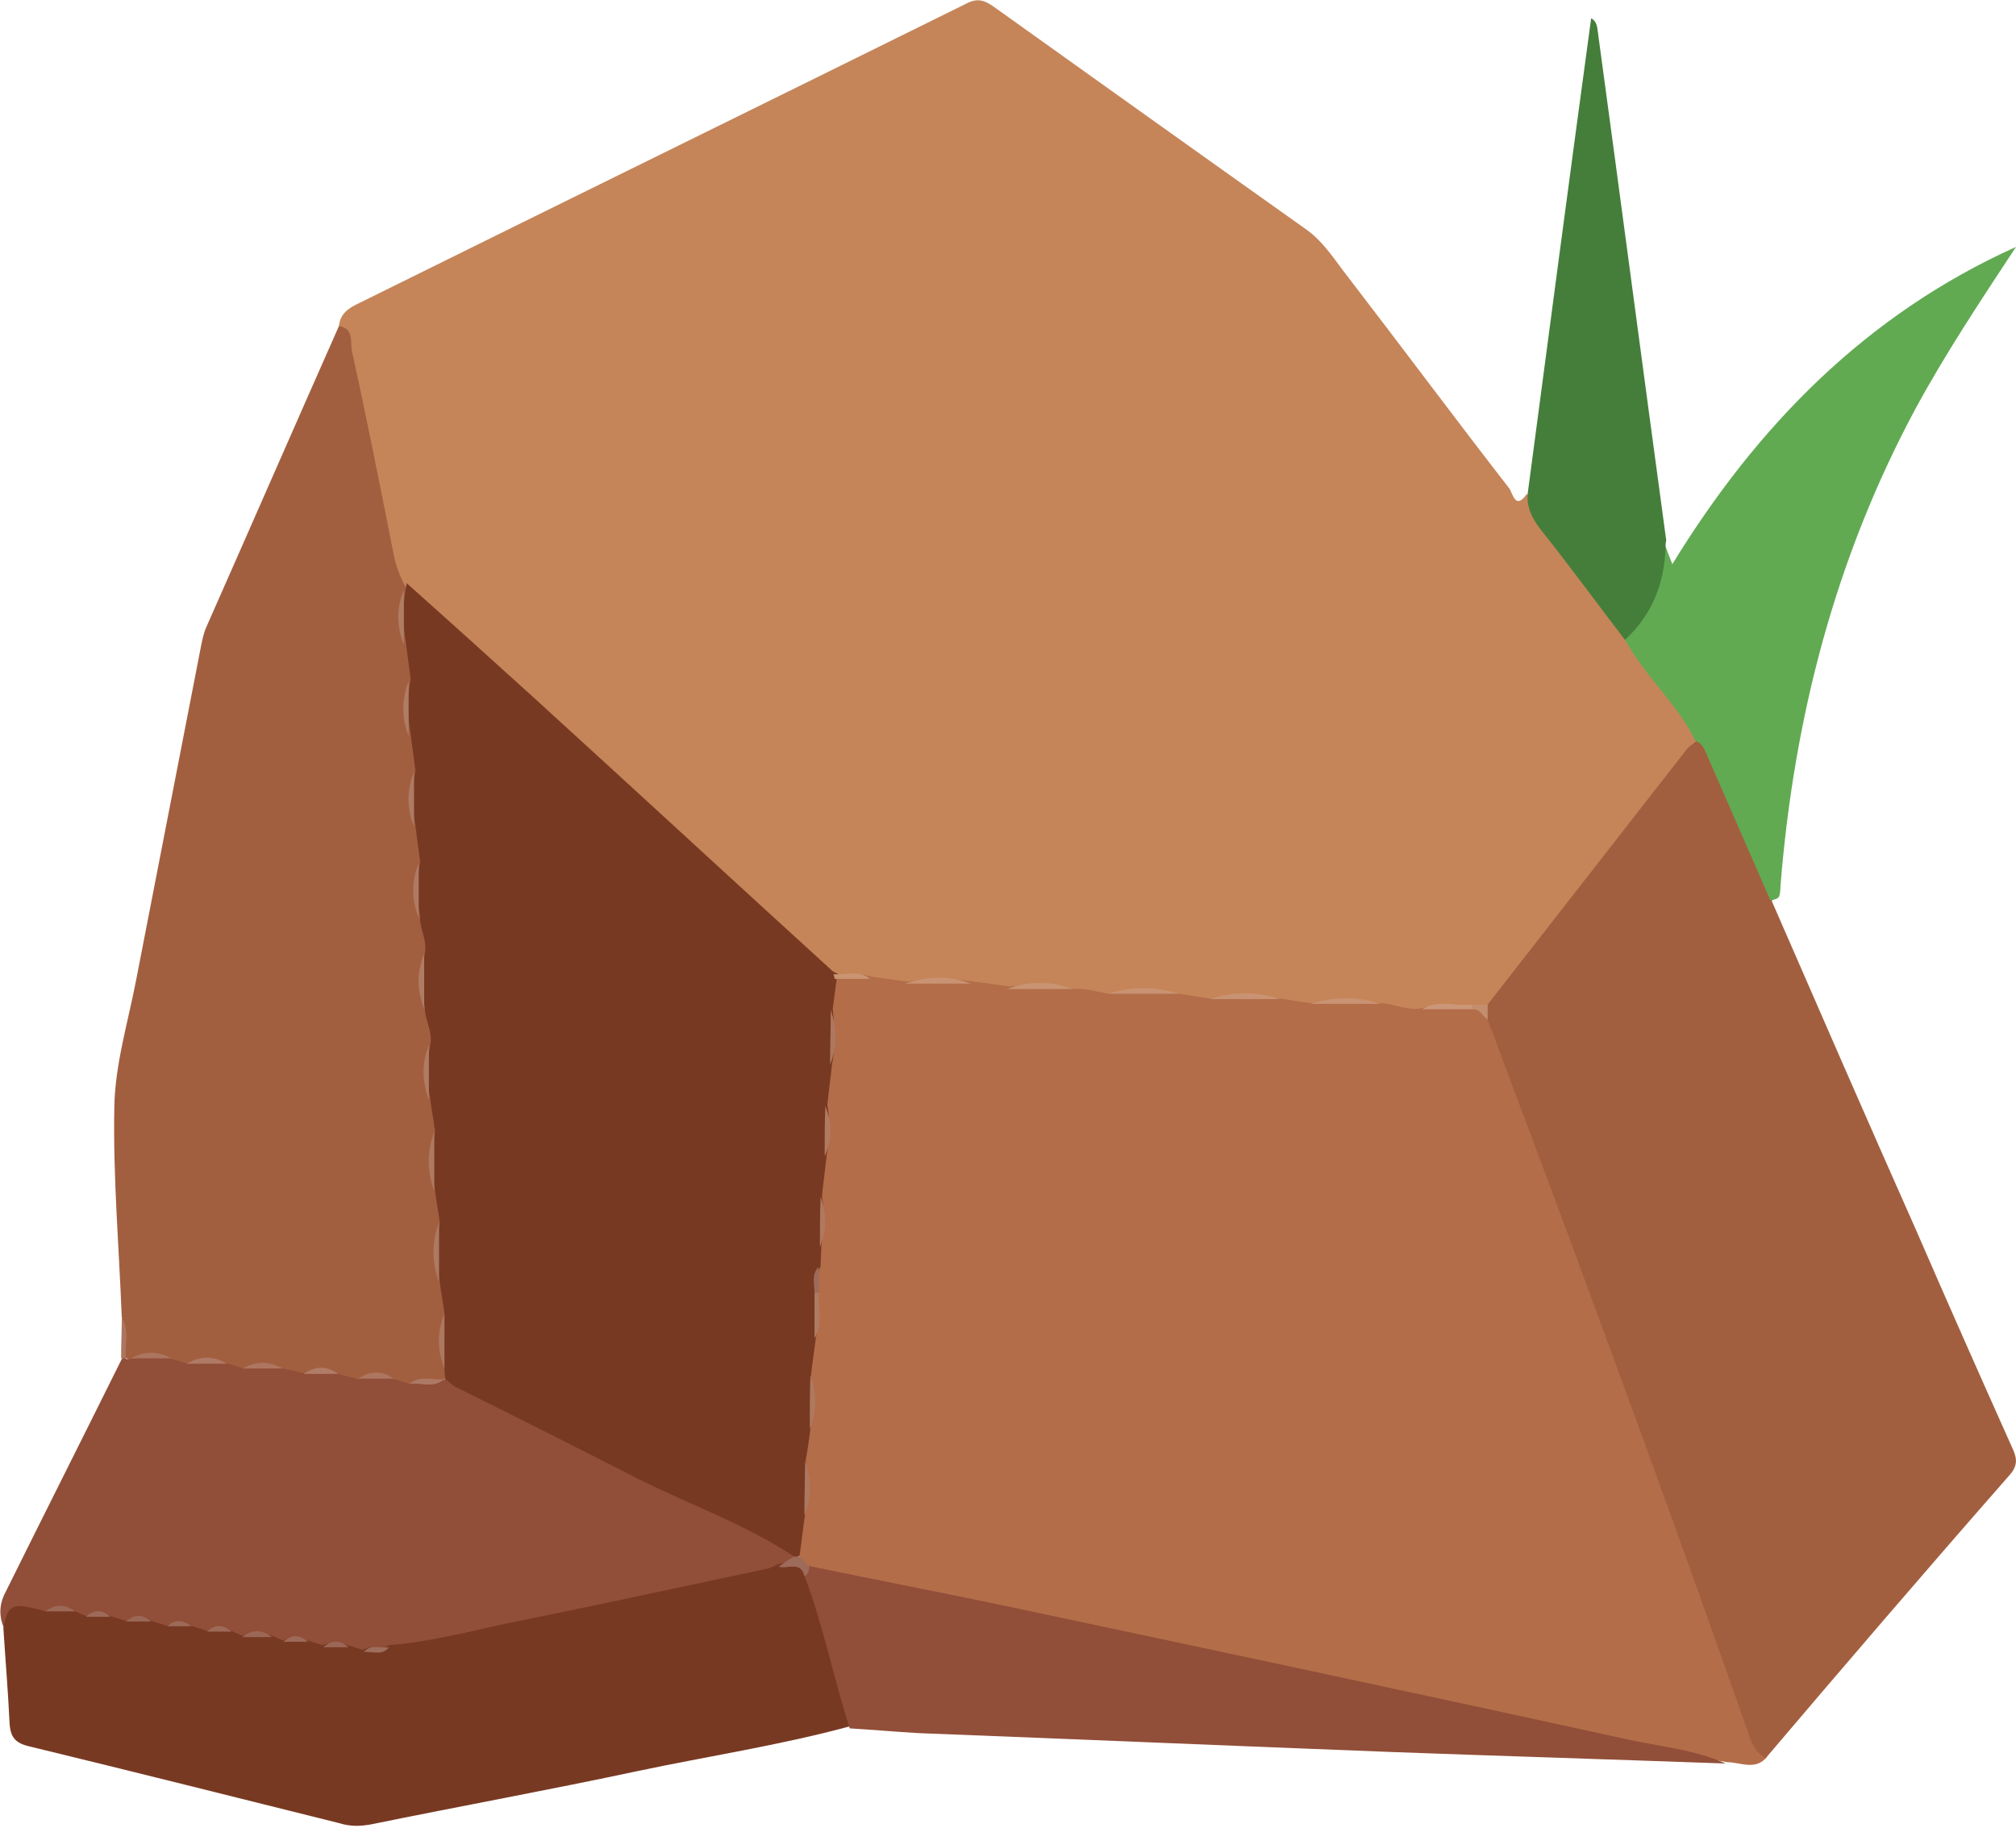 <?xml version="1.0" encoding="utf-8"?>
<!-- Generator: Adobe Illustrator 25.2.1, SVG Export Plug-In . SVG Version: 6.00 Build 0)  -->
<svg version="1.1" id="Capa_1" xmlns="http://www.w3.org/2000/svg" xmlns:xlink="http://www.w3.org/1999/xlink" x="0px" y="0px"
	 viewBox="0 0 298 270.2" style="enable-background:new 0 0 298 270.2;" xml:space="preserve">
<style type="text/css">
	.st0{fill:#C58559;}
	.st1{fill:#B36D49;}
	.st2{fill:#A25F3F;}
	.st3{fill:#914E38;}
	.st4{fill:#783923;}
	.st5{fill:#61AA52;}
	.st6{fill:#457E3B;}
	.st7{fill:#AC7560;}
	.st8{fill:#C99373;}
	.st9{fill:#C99473;}
	.st10{fill:#CB9778;}
	.st11{fill:#CA9472;}
	.st12{fill:#C48D6D;}
	.st13{fill:#AE7860;}
	.st14{fill:#AF7960;}
	.st15{fill:#AC7760;}
	.st16{fill:#B0785F;}
	.st17{fill:#9E6A59;}
	.st18{fill:#B07960;}
	.st19{fill:#AF7A62;}
	.st20{fill:#9D6C59;}
	.st21{fill:#AE7961;}
	.st22{fill:#AF7C64;}
	.st23{fill:#AD7A63;}
	.st24{fill:#AE7A63;}
	.st25{fill:#AF7B64;}
	.st26{fill:#AD7860;}
	.st27{fill:#AF7B63;}
	.st28{fill:#AE7965;}
	.st29{fill:#AD7661;}
	.st30{fill:#B07C68;}
	.st31{fill:#AC7661;}
	.st32{fill:#AD7965;}
	.st33{fill:#9C6857;}
	.st34{fill:#9B6856;}
	.st35{fill:#9D6A59;}
	.st36{fill:#9B6756;}
	.st37{fill:#9D6A58;}
	.st38{fill:#9E6D5C;}
</style>
<path class="st0" d="M50.1,48.2c0.2-1.9,1.5-2.7,3-3.4C83,30,113,15.3,142.9,0.5c1.6-0.8,2.6-0.5,4,0.5C162.3,12,177.7,23,193.2,34
	c2.6,1.9,4.2,4.6,6.1,7c8,10.4,15.8,20.9,23.8,31.2c0.5,0.7,0.9,3.3,2.6,0.8c4.1,7.7,10.3,13.9,15.1,21c2.4,4.1,5.7,7.7,8.5,11.6
	c0.8,1.2,2,2.2,1.7,3.9c-4,6.5-9.1,12.1-13.6,18.1c-4.9,6.4-9.8,12.8-14.9,19.1c-0.8,1-1.5,2-2.8,2.4c-0.8,0.2-1.5,0.3-2.3,0.3
	c-2.4,0.1-4.8-0.3-7.2,0.5c-2.1,0.5-4.1-0.1-6.1-0.7c-3.4-0.9-6.8-0.6-10.2-0.2c-1.7,0.2-3.2-0.3-4.8-0.6c-3.4-0.7-6.8-0.5-10.2-0.1
	c-1.7,0.2-3.2-0.3-4.8-0.6c-3.4-0.7-6.8-0.5-10.2-0.1c-1.9,0.1-3.6-0.4-5.4-0.6c-3.2-0.7-6.4-0.6-9.5-0.1c-1.9,0.3-3.6-0.4-5.4-0.7
	c-3.1-0.7-6.3-0.6-9.5-0.1c-1.8,0.3-3.5-0.3-5.3-0.7c-1.6-0.6-3.3-0.4-5-0.7c-1.9-0.5-3.4-1.6-4.7-2.9c-7.4-7.2-15.1-14.1-22.7-21
	c-10.7-9.8-21.3-19.8-32.2-29.4c-1.9-1.7-3.6-3.4-5.3-5.3c-2-3.1-2.2-6.8-3-10.3C53.8,66.7,52.3,57.4,50.1,48.2z"/>
<path class="st1" d="M158.5,146.2c1.8-0.2,3.6,0.4,5.3,0.7c3.5-0.5,6.9-0.6,10.4,0c1.5,0.2,3,0.5,4.6,0.7c3.5-0.5,6.9-0.6,10.4,0
	c1.5,0.2,3,0.5,4.6,0.7c3.5-0.5,6.9-0.6,10.4,0c2,0.1,4,1.2,6.1,0.7c2.3-0.7,4.6-0.2,6.9-0.3c1.3-0.1,2.4,0.3,3.4,1.2
	c2.1,3.3,3,7.1,4.3,10.7c6.8,19.1,14,38,20.9,57.1c5,14,10.2,28,15.4,42c-1.7,2.1-3.9,0.8-5.9,0.8c-41.7-7.4-82.8-17.6-124.2-26
	c-3.7-0.7-7.4-1.2-10.9-2.5c-1-0.5-1.8-1.2-2.2-2.2c-0.6-2.1,0.3-4,0.5-6c0.7-2.7,0.6-5.4,0.1-8.1c-0.1-1.6,0.4-3.1,0.6-4.7
	c0.7-2.7,0.6-5.4,0-8.1c-0.3-1.9,0.4-3.6,0.7-5.4c0.7-2.2,0.4-4.4,0.4-6.6c0-1.2,0-2.4,0-3.7c0-1,0.1-2,0.3-3c0.7-2.5,0.6-5,0.1-7.6
	c-0.2-2,0.4-4,0.7-5.9c0.7-2.5,0.6-5,0.1-7.5c-0.2-2,0.4-4,0.7-6c0.7-2.8,0.6-5.5,0.1-8.3c0-1.7,0.1-3.4,1.5-4.7
	c1.7-0.1,3.4-0.4,5.1,0.2c1.8,0.2,3.5,0.5,5.3,0.7c3.2-0.5,6.4-0.5,9.7,0c1.8,0.2,3.5,0.5,5.3,0.7
	C152.1,145.7,155.3,145.6,158.5,146.2z"/>
<path class="st2" d="M261,259.9c-1.3-0.7-1.9-1.8-2.4-3.2c-4.1-11.7-8.3-23.5-12.5-35.1c-4.6-12.8-9.4-25.7-14.1-38.5
	c-4-10.8-8.1-21.6-12.1-32.4c-0.5-0.8-0.5-1.5,0-2.2c9.8-12.6,19.6-25.1,29.4-37.7c0.4-0.5,0.9-0.8,1.4-1.2c1.5-0.3,2.1,0.8,2.5,1.8
	c1.9,4.6,4.1,9.1,5.9,13.7c0.6,1.5,1.3,2.9,2.1,4.4c0.6,1.1,1.7,2.3,0.7,3.7c7.1,16.3,14.2,32.6,21.4,48.8
	c4.6,10.6,9.3,21.2,14,31.7c0.7,1.5,1.2,2.7-0.2,4.3C284.9,231.9,272.9,245.9,261,259.9z"/>
<path class="st2" d="M50.1,48.2c2.2,0.3,1.7,2.4,1.9,3.6c2.2,10,4.2,20.1,6.2,30.2c0.3,1.6,0.9,3.1,1.6,4.5c0.2,0.3,0.3,0.7,0.3,1.1
	c0,2.6-0.4,5.3,0.4,7.9c0.4,1.7,1,3.4,0.7,5.2c-0.6,2.7-0.6,5.4,0.1,8.1c0.3,1.8,1,3.5,0.7,5.3c-0.6,2.7-0.6,5.4,0,8.1
	c0.3,1.8,1,3.5,0.7,5.3c-0.6,2.7-0.7,5.4,0.1,8.1c0.5,1.7,1.1,3.5,0.7,5.3c-0.6,2.7-0.7,5.4,0,8.1c0.5,1.7,1.1,3.5,0.7,5.3
	c-0.6,2.7-0.7,5.4,0,8.1c0.4,1.5,1,3.1,0.7,4.7c-0.6,2.9-0.7,5.8,0.1,8.7c0.4,1.5,1,3.1,0.7,4.7c-0.6,2.9-0.6,5.8,0,8.7
	c0.4,1.5,1,3,0.7,4.6c-0.6,2.6-0.6,5.2-0.2,7.8c0.1,0.6,0.1,1.1-0.1,1.7c-0.1,0.4-0.4,0.6-0.7,0.8c-1.6,0.6-3.2,0.4-4.8,0.7
	c-0.9,0-1.7-0.3-2.6-0.6c-1.7-0.6-3.4-0.4-5-0.1c-1.1,0.1-2.1-0.3-3.1-0.6c-1.7-0.7-3.4-0.5-5.1-0.1c-1.1,0.1-2.1-0.3-3.1-0.6
	c-1.9-0.7-3.8-0.5-5.7-0.3c-0.9,0-1.8-0.3-2.6-0.5c-1.9-0.7-3.8-0.4-5.7-0.2c-0.9,0-1.8-0.3-2.6-0.6c-1.9-0.7-3.9-0.3-5.9-0.2
	c-0.4-0.1-0.7-0.3-0.9-0.6c-0.3-1.9,0.3-3.8-0.3-5.7c-0.4-10.3-1.3-20.7-1.1-31c0.1-6.3,2-12.5,3.2-18.7c3.2-16.5,6.4-32.9,9.6-49.4
	c0.2-1,0.4-2,0.8-2.9C37,78,43.5,63.1,50.1,48.2z"/>
<path class="st3" d="M50,203.1c1,0.3,2,0.5,3.1,0.8c1.7-0.5,3.5-0.6,5.2,0c0.8,0.2,1.6,0.5,2.3,0.7c1.6-0.9,3.5,0.2,5.1-0.7l0.2,0
	c5.2,1.4,9.7,4.3,14.4,6.7c11.3,5.8,22.9,10.9,34.2,16.6c1.4,0.7,3.2,1,3.3,3.1c-0.5,1.2-1.7,1.5-2.7,2.1c-5,2-10.4,2.5-15.6,3.7
	c-12.5,2.7-25.1,5.4-37.7,8c-1.2,0.2-2.5,0.4-3.7,0.4c-1.3,0-2.7-0.1-4,0.2c-0.9,0.1-1.8-0.1-2.6-0.5c-1.2-0.7-2.5-0.6-3.7-0.3
	c-0.9,0.1-1.6-0.2-2.3-0.5c-1.1-0.7-2.4-0.5-3.6-0.3c-0.7,0-1.3-0.3-1.9-0.5c-1.3-0.6-2.7-0.4-4-0.2c-0.7,0-1.3-0.2-1.9-0.5
	c-1.1-0.6-2.3-0.4-3.5-0.2c-0.8,0-1.6-0.3-2.4-0.6c-1.2-0.5-2.5-0.4-3.7-0.1c-0.9,0.1-1.6-0.2-2.3-0.6c-1.2-0.7-2.4-0.5-3.6-0.2
	c-0.8,0.1-1.6-0.2-2.3-0.6c-1.2-0.7-2.4-0.5-3.6-0.3c-0.7,0-1.3-0.3-1.9-0.5c-1.4-0.7-2.9-0.2-4.4-0.1c-2.3-0.4-4.4-0.2-5.8,2
	c-0.8-1.8-0.7-3.6,0.2-5.3c5.7-11.5,11.5-23,17.2-34.5c0.2-0.4,0.4-0.4,0.7,0c0.3,0,0.5,0,0.8,0c2-0.6,3.9-0.5,5.9,0
	c0.8,0.2,1.6,0.5,2.4,0.7c2-0.5,3.9-0.5,5.9,0c0.8,0.2,1.6,0.5,2.3,0.7c2-0.5,3.9-0.6,5.9,0c1,0.2,2,0.5,3.1,0.7
	C46.6,202.5,48.3,202.5,50,203.1z"/>
<path class="st4" d="M0.5,240.7c0.6-3.6,1.4-3.9,6.2-2.5c1.5-0.5,2.9-0.5,4.4,0c0.5,0.2,1.1,0.5,1.6,0.7c1.2-0.5,2.4-0.5,3.6,0
	c0.8,0.2,1.5,0.5,2.3,0.7c1.2-0.5,2.4-0.5,3.7,0c0.8,0.2,1.5,0.5,2.3,0.7c1.2-0.5,2.4-0.5,3.6,0c0.8,0.3,1.6,0.5,2.4,0.8
	c1.2-0.5,2.4-0.5,3.6,0c0.5,0.2,1.1,0.5,1.6,0.7c1.5-0.5,2.9-0.5,4.4,0c0.5,0.2,1.1,0.5,1.6,0.7c1.2-0.5,2.4-0.5,3.6,0
	c0.8,0.2,1.5,0.5,2.3,0.7c1.2-0.5,2.4-0.5,3.7,0c0.8,0.2,1.5,0.5,2.3,0.7c1.1-0.8,2.6,0.2,3.7-0.7c6.9-0.5,13.6-2.5,20.4-3.8
	c11.9-2.4,23.7-5,35.6-7.5c0.6-0.1,1.1-0.5,1.7-0.7c1.5-0.3,3-1.2,4.2,0.6c3.1,6.7,4.1,14,6.5,20.9c0.3,0.8,0.3,1.7-0.2,2.5
	c-10.3,2.8-20.9,4.4-31.3,6.6c-13.1,2.8-26.3,5.2-39.5,7.9c-1.7,0.3-3.1,0.3-4.7-0.2c-15.2-3.8-30.4-7.6-45.6-11.3
	c-2.3-0.5-3-1.4-3.1-3.7C1.2,250.1,0.8,245.4,0.5,240.7z"/>
<path class="st3" d="M125.6,255.5c-2.4-7.5-3.9-15.2-6.7-22.6c0.5-0.4,0.1-1.1,0.7-1.4c9.2,1.9,18.4,3.7,27.6,5.6
	c31.1,6.6,62.2,13.2,93.2,20c4.9,1.1,10,1.5,14.7,3.6c-16.4-0.6-32.8-1.1-49.2-1.7c-23.4-0.9-46.8-1.9-70.1-2.8
	C132.3,256,129,255.7,125.6,255.5z"/>
<path class="st5" d="M261.7,133.1c-3.1-7.1-6.2-14.2-9.3-21.3c-0.4-0.9-0.7-1.9-1.8-2.3c-2.5-5.2-7-9.1-9.9-14.1
	c-0.2-0.3-0.4-0.6-0.5-1c2.6-4.3,4.4-8.9,6-13.6c0.3,0.8,0.6,1.6,1,2.6C259.7,63,275.8,46.5,298,36.5c-5.2,7.9-10.4,15.7-14.9,24
	c-11.8,22-17.9,45.5-19.9,70.3C263.1,132.8,263.1,132.8,261.7,133.1z"/>
<path class="st6" d="M246.2,81c-0.2,5.3-2,9.9-6,13.6c-4.2-5.5-8.3-11.1-12.6-16.5c-1.2-1.6-1.9-3.1-1.8-5
	c3.1-23.4,6.2-46.9,9.4-70.4c0.9,0.5,0.9,1.4,1,2.1c3.4,25,6.7,50.1,10.1,75.1C246.2,80.2,246.2,80.6,246.2,81z"/>
<path class="st7" d="M18.6,200.8c-0.2,0-0.5,0-0.7,0c0-2,0.1-4,0.1-6C19.2,196.7,18.4,198.8,18.6,200.8z"/>
<path class="st4" d="M117.4,230.1c-7.3-4.8-15.5-7.7-23.3-11.6c-8.8-4.5-17.7-9-26.6-13.4c-0.7-0.3-1.1-0.9-1.7-1.2
	c0-0.5-0.1-1-0.1-1.6c-0.5-2.7-0.5-5.4,0-8.1c-0.2-1.6-0.5-3.1-0.7-4.7c-0.5-2.9-0.5-5.9,0-8.8c-0.2-1.6-0.5-3.1-0.7-4.7
	c-0.5-2.9-0.5-5.9,0-8.8c-0.2-1.6-0.5-3.1-0.7-4.7c-0.5-2.7-0.5-5.4,0-8.1c0.4-1.9-0.8-3.6-0.8-5.4c-0.5-2.7-0.5-5.4,0-8.1
	c0.4-1.9-0.8-3.6-0.7-5.4c-0.5-2.7-0.5-5.4,0-8.1c-0.2-1.8-0.5-3.6-0.7-5.4c-0.5-2.7-0.5-5.4,0-8.1c-0.2-1.8-0.5-3.6-0.7-5.4
	c-0.5-2.7-0.5-5.4,0-8.1c-0.2-1.8-0.5-3.6-0.7-5.4c-0.5-2.7-0.5-5.4,0-8.1c0-0.2,0.1-0.5,0.1-0.7c6.4,5.7,12.7,11.4,19.1,17.2
	c14.6,13.3,29.1,26.7,43.7,40c0.2,0.2,0.4,0.3,0.6,0.4c0.3,0.1,0.4,0.2,0.4,0.4c0,0.2-0.1,0.3-0.2,0.3c-0.2,1.5-0.4,3.1-0.6,4.6
	c0.2,2.7,0.5,5.4-0.1,8.1c-0.2,2-0.5,4.1-0.7,6.1c0.4,2.5,0.4,4.9-0.1,7.4c-0.2,2-0.5,4.1-0.7,6.1c0.4,2.5,0.4,4.9-0.1,7.4
	c0,1-0.1,2-0.1,3c-0.7,1.3-0.2,2.8-0.4,4.2c-0.2,2.1,0.3,4.2-0.3,6.3c-0.2,1.8-0.5,3.6-0.7,5.4c0.3,2.7,0.5,5.4-0.1,8.1
	c-0.2,1.5-0.4,3.1-0.7,4.6c0.3,2.7,0.5,5.4-0.1,8.1c-0.3,2-0.5,4-0.8,6C117.9,230.3,117.6,230.3,117.4,230.1z"/>
<path class="st8" d="M174.2,146.9c-3.5,0-6.9,0-10.4,0C167.3,145.8,170.7,145.8,174.2,146.9z"/>
<path class="st8" d="M189.2,147.7c-3.5,0-6.9,0-10.4,0C182.2,146.6,185.7,146.5,189.2,147.7z"/>
<path class="st8" d="M204.1,148.4c-3.5,0-6.9,0-10.4,0C197.2,147.3,200.7,147.3,204.1,148.4z"/>
<path class="st8" d="M143.5,145.4c-3.2,0-6.4,0-9.7,0C137.1,144.3,140.3,144.2,143.5,145.4z"/>
<path class="st9" d="M158.5,146.2c-3.2,0-6.4,0-9.6,0C152.1,145,155.3,145,158.5,146.2z"/>
<path class="st10" d="M217.6,149.2c-2.5,0-4.9,0-7.4,0c2.4-1.5,5-0.4,7.4-0.7c0.3,0.2,0.3,0.3,0.2,0.5
	C217.8,149.1,217.7,149.2,217.6,149.2z"/>
<path class="st11" d="M123.4,144.7c-0.1-0.2-0.1-0.5-0.2-0.7c1.8,0.2,3.7-0.7,5.4,0.7C126.8,144.7,125.1,144.7,123.4,144.7z"/>
<path class="st12" d="M217.6,149.2c0-0.2,0-0.5,0-0.7c0.8,0,1.5,0,2.3,0c0,0.7,0,1.5,0,2.2C219.1,150.2,218.8,149.1,217.6,149.2z"/>
<path class="st13" d="M122.7,157.4c0-2.7,0.1-5.4,0.1-8.1C123.7,152,123.8,154.7,122.7,157.4z"/>
<path class="st14" d="M119.7,211.3c0-2.7,0-5.4,0.1-8.1C120.7,205.9,120.8,208.6,119.7,211.3z"/>
<path class="st15" d="M118.9,224c0-2.7,0.1-5.4,0.1-8.1C119.9,218.6,120.1,221.3,118.9,224z"/>
<path class="st16" d="M121.2,184.3c0-2.5,0-4.9,0.1-7.4C122.2,179.4,122.3,181.9,121.2,184.3z"/>
<path class="st17" d="M117.4,230.1c0.3,0,0.5,0,0.8,0c0.5,0.5,1,1,1.4,1.5c0,0.6-0.1,1.1-0.7,1.4c-0.5-2.3-2.5-1-3.8-1.4
	C115.9,231,116.6,230.5,117.4,230.1z"/>
<path class="st18" d="M121.9,170.9c0-2.5,0-4.9,0.1-7.4C123,166,123.1,168.4,121.9,170.9z"/>
<path class="st19" d="M120.4,197.8c0-2.2,0-4.4,0-6.6c0.2-0.4,0.4-0.4,0.7,0C120.8,193.3,121.8,195.7,120.4,197.8z"/>
<path class="st20" d="M121.1,191.1c-0.2,0-0.4,0-0.7,0c0-1.3-0.5-2.7,0.6-3.8C121.1,188.6,121.1,189.9,121.1,191.1z"/>
<path class="st21" d="M64.2,167.3c0,2.9,0,5.9,0,8.8C63.1,173.1,63.1,170.2,64.2,167.3z"/>
<path class="st21" d="M64.9,180.7c0,2.9,0,5.9,0,8.8C63.8,186.6,63.8,183.6,64.9,180.7z"/>
<path class="st22" d="M59.7,87.2c0,2.7,0,5.4,0,8.1C58.6,92.6,58.6,89.9,59.7,87.2z"/>
<path class="st22" d="M60.4,100.7c0,2.7,0,5.4,0,8.1C59.3,106,59.4,103.3,60.4,100.7z"/>
<path class="st23" d="M61.2,114.1c0,2.7,0,5.4,0,8.1C60.1,119.5,60.1,116.8,61.2,114.1z"/>
<path class="st24" d="M61.9,127.6c0,2.7,0,5.4,0,8.1C60.8,133,60.8,130.3,61.9,127.6z"/>
<path class="st25" d="M62.7,141c0,2.7,0,5.4,0,8.1C61.6,146.4,61.6,143.7,62.7,141z"/>
<path class="st26" d="M65.7,194.2c0,2.7,0,5.4,0,8.1C64.6,199.6,64.6,196.9,65.7,194.2z"/>
<path class="st27" d="M63.4,154.5c0,2.7,0,5.4,0,8.1C62.4,159.9,62.3,157.2,63.4,154.5z"/>
<path class="st28" d="M33.5,201.6c-2,0-3.9,0-5.9,0C29.6,200.4,31.6,200.4,33.5,201.6z"/>
<path class="st29" d="M41.8,202.3c-2,0-3.9,0-5.9,0C37.8,201.2,39.8,201.2,41.8,202.3z"/>
<path class="st7" d="M25.3,200.8c-2,0-3.9,0-5.9,0C21.3,199.7,23.3,199.7,25.3,200.8z"/>
<path class="st30" d="M50,203.1c-1.7,0-3.4,0-5.1,0C46.6,201.9,48.3,201.9,50,203.1z"/>
<path class="st31" d="M58.2,203.8c-1.7,0-3.5,0-5.2,0C54.8,202.6,56.5,202.6,58.2,203.8z"/>
<path class="st32" d="M65.6,203.9c-1.5,1.4-3.4,0.4-5.1,0.7C62.1,203.2,64,204.1,65.6,203.9z"/>
<path class="st33" d="M11.1,238.2c-1.5,0-2.9,0-4.4,0C8.2,237.1,9.6,237.1,11.1,238.2z"/>
<path class="st34" d="M40.2,242c-1.5,0-2.9,0-4.4,0C37.3,240.8,38.8,240.9,40.2,242z"/>
<path class="st35" d="M16.3,239c-1.2,0-2.4,0-3.6,0C13.9,237.9,15.1,237.9,16.3,239z"/>
<path class="st36" d="M22.3,239.7c-1.2,0-2.4,0-3.7,0C19.9,238.6,21.1,238.6,22.3,239.7z"/>
<path class="st37" d="M28.3,240.4c-1.2,0-2.4,0-3.6,0C25.8,239.4,27,239.4,28.3,240.4z"/>
<path class="st37" d="M34.2,241.2c-1.2,0-2.4,0-3.6,0C31.8,240.1,33,240.1,34.2,241.2z"/>
<path class="st35" d="M45.5,242.7c-1.2,0-2.4,0-3.6,0C43.1,241.6,44.3,241.6,45.5,242.7z"/>
<path class="st36" d="M51.5,243.5c-1.2,0-2.4,0-3.7,0C49,242.4,50.3,242.4,51.5,243.5z"/>
<path class="st38" d="M57.5,243.5c-1,1.3-2.4,0.6-3.7,0.7C54.8,243,56.3,243.7,57.5,243.5z"/>
</svg>
